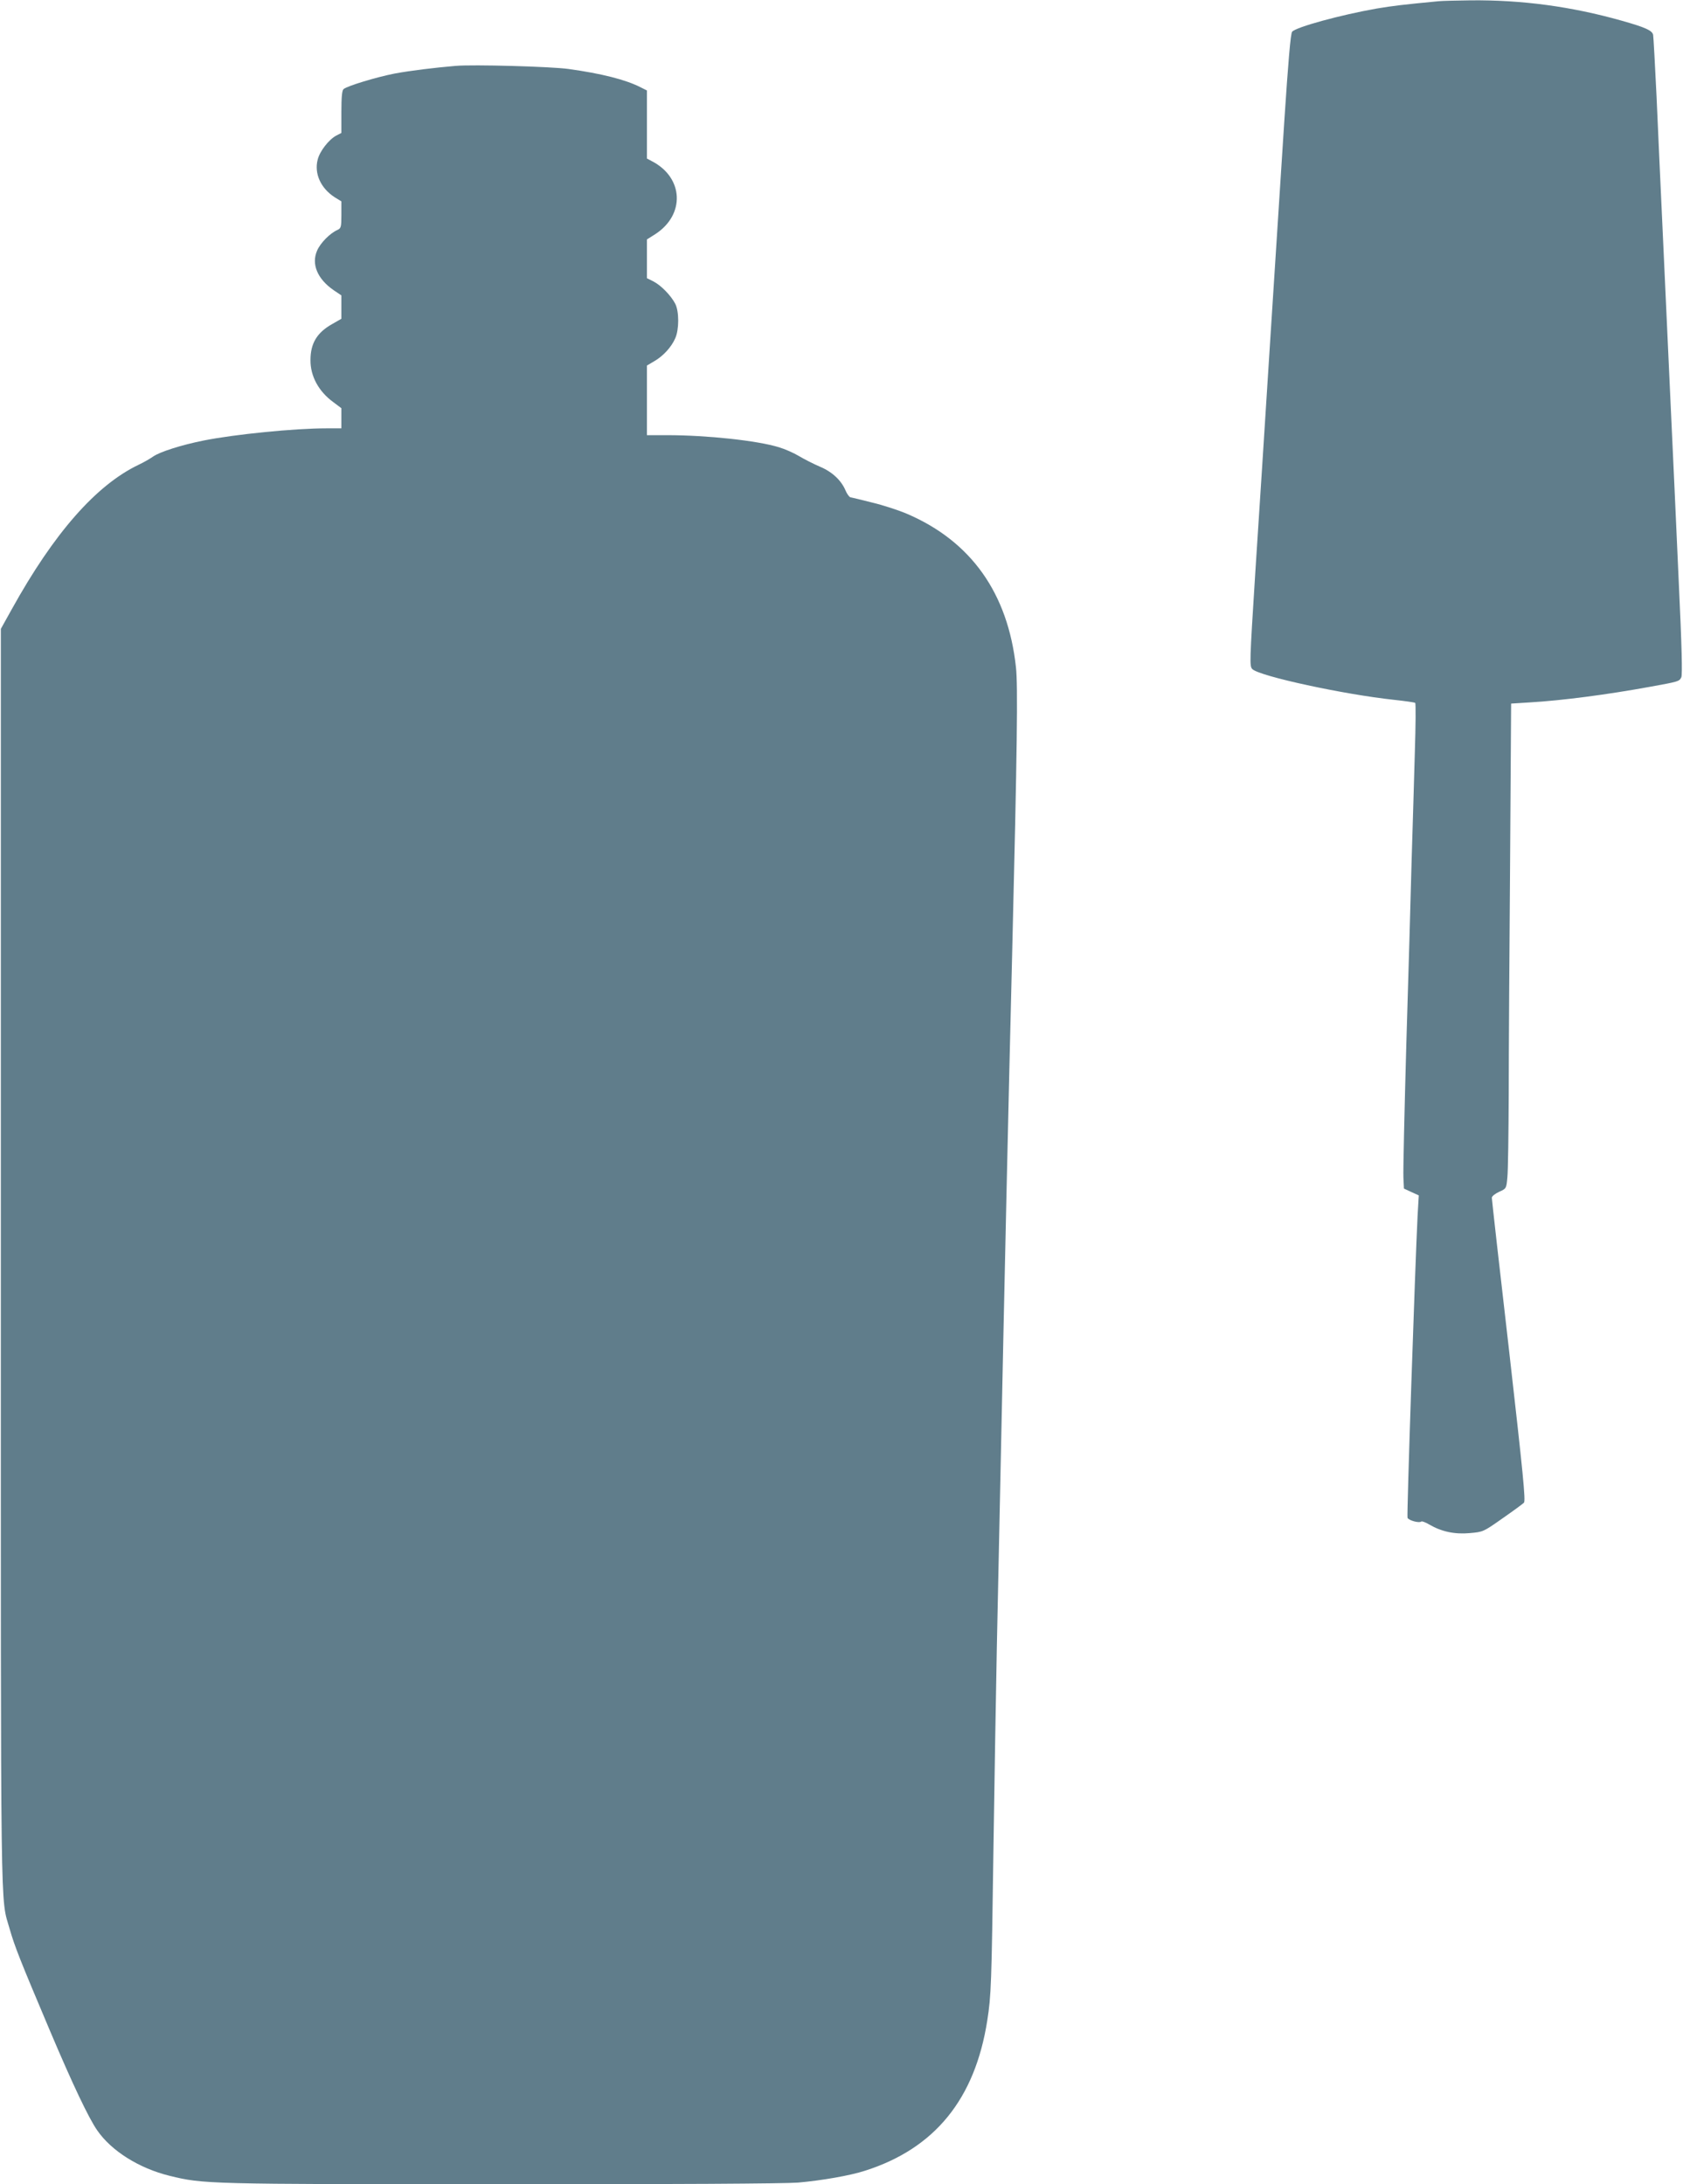 <?xml version="1.0" standalone="no"?>
<!DOCTYPE svg PUBLIC "-//W3C//DTD SVG 20010904//EN"
 "http://www.w3.org/TR/2001/REC-SVG-20010904/DTD/svg10.dtd">
<svg version="1.0" xmlns="http://www.w3.org/2000/svg"
 width="986pt" height="1280pt" viewBox="0 0 986 1280"
 preserveAspectRatio="xMidYMid meet">
<g transform="translate(0,1280) scale(0.1,-0.1)"
fill="#607d8b" stroke="none">
<path d="M8430 12793 c-210 -20 -268 -27 -364 -43 -211 -37 -474 -109 -496
-136 -9 -10 -23 -178 -46 -527 -18 -281 -56 -870 -84 -1307 -28 -437 -66
-1040 -86 -1339 -33 -523 -34 -545 -17 -562 43 -42 539 -149 830 -180 65 -7
121 -15 124 -18 4 -3 3 -132 -2 -286 -4 -154 -13 -442 -19 -640 -5 -198 -19
-682 -31 -1075 -11 -393 -19 -744 -17 -780 l3 -65 43 -20 44 -20 -7 -120 c-15
-304 -64 -1756 -59 -1769 6 -16 70 -33 81 -22 4 3 25 -5 47 -18 72 -42 149
-58 237 -50 78 7 79 7 191 86 62 43 119 85 126 92 11 11 -5 170 -87 892 -56
483 -101 886 -101 895 0 9 19 24 43 35 42 19 42 19 48 84 4 36 7 257 8 491 0
234 4 844 8 1356 l6 930 111 7 c187 11 449 45 706 92 166 30 168 31 180 55 7
13 3 183 -15 561 -13 299 -36 791 -50 1093 -14 303 -34 744 -45 980 -11 237
-27 583 -35 770 -9 187 -18 349 -20 361 -6 26 -47 44 -185 83 -294 83 -583
122 -885 119 -82 -1 -166 -3 -185 -5z"/>
<path d="M2670 12414 c-129 -11 -266 -28 -358 -45 -107 -21 -276 -72 -299 -91
-9 -7 -13 -44 -13 -134 l0 -123 -29 -15 c-44 -23 -98 -92 -110 -142 -21 -82
19 -168 100 -220 l39 -24 0 -79 c0 -72 -2 -79 -24 -89 -43 -19 -99 -76 -118
-120 -35 -79 1 -166 96 -232 l46 -31 0 -69 0 -68 -54 -31 c-89 -50 -127 -113
-127 -211 -1 -94 48 -184 133 -246 l48 -36 0 -59 0 -59 -87 0 c-189 0 -537
-35 -718 -71 -131 -26 -260 -67 -299 -95 -17 -12 -55 -34 -85 -48 -248 -119
-495 -400 -742 -846 l-64 -115 0 -3695 c0 -3990 -4 -3726 52 -3925 29 -101 60
-180 236 -596 132 -312 226 -510 276 -582 83 -121 245 -223 424 -267 200 -49
212 -49 1942 -50 1005 0 1666 4 1740 10 137 12 306 41 394 70 407 130 643 419
715 880 23 146 25 212 36 995 6 402 15 937 20 1190 5 253 14 681 20 950 28
1348 47 2197 70 3125 29 1185 34 1566 22 1670 -47 434 -263 738 -638 899 -49
21 -141 51 -204 66 -63 16 -121 30 -128 31 -7 2 -20 20 -28 39 -25 60 -79 111
-152 141 -37 16 -92 44 -122 62 -30 18 -82 41 -116 51 -125 39 -421 71 -656
71 l-118 0 0 204 0 204 44 26 c52 30 100 83 122 134 23 51 23 157 0 202 -25
48 -83 108 -128 131 l-38 19 0 114 0 113 49 31 c176 114 166 331 -19 427 l-30
16 0 199 0 200 -38 19 c-86 44 -227 80 -422 107 -100 14 -559 27 -660 18z"/>
</g>
</svg>
